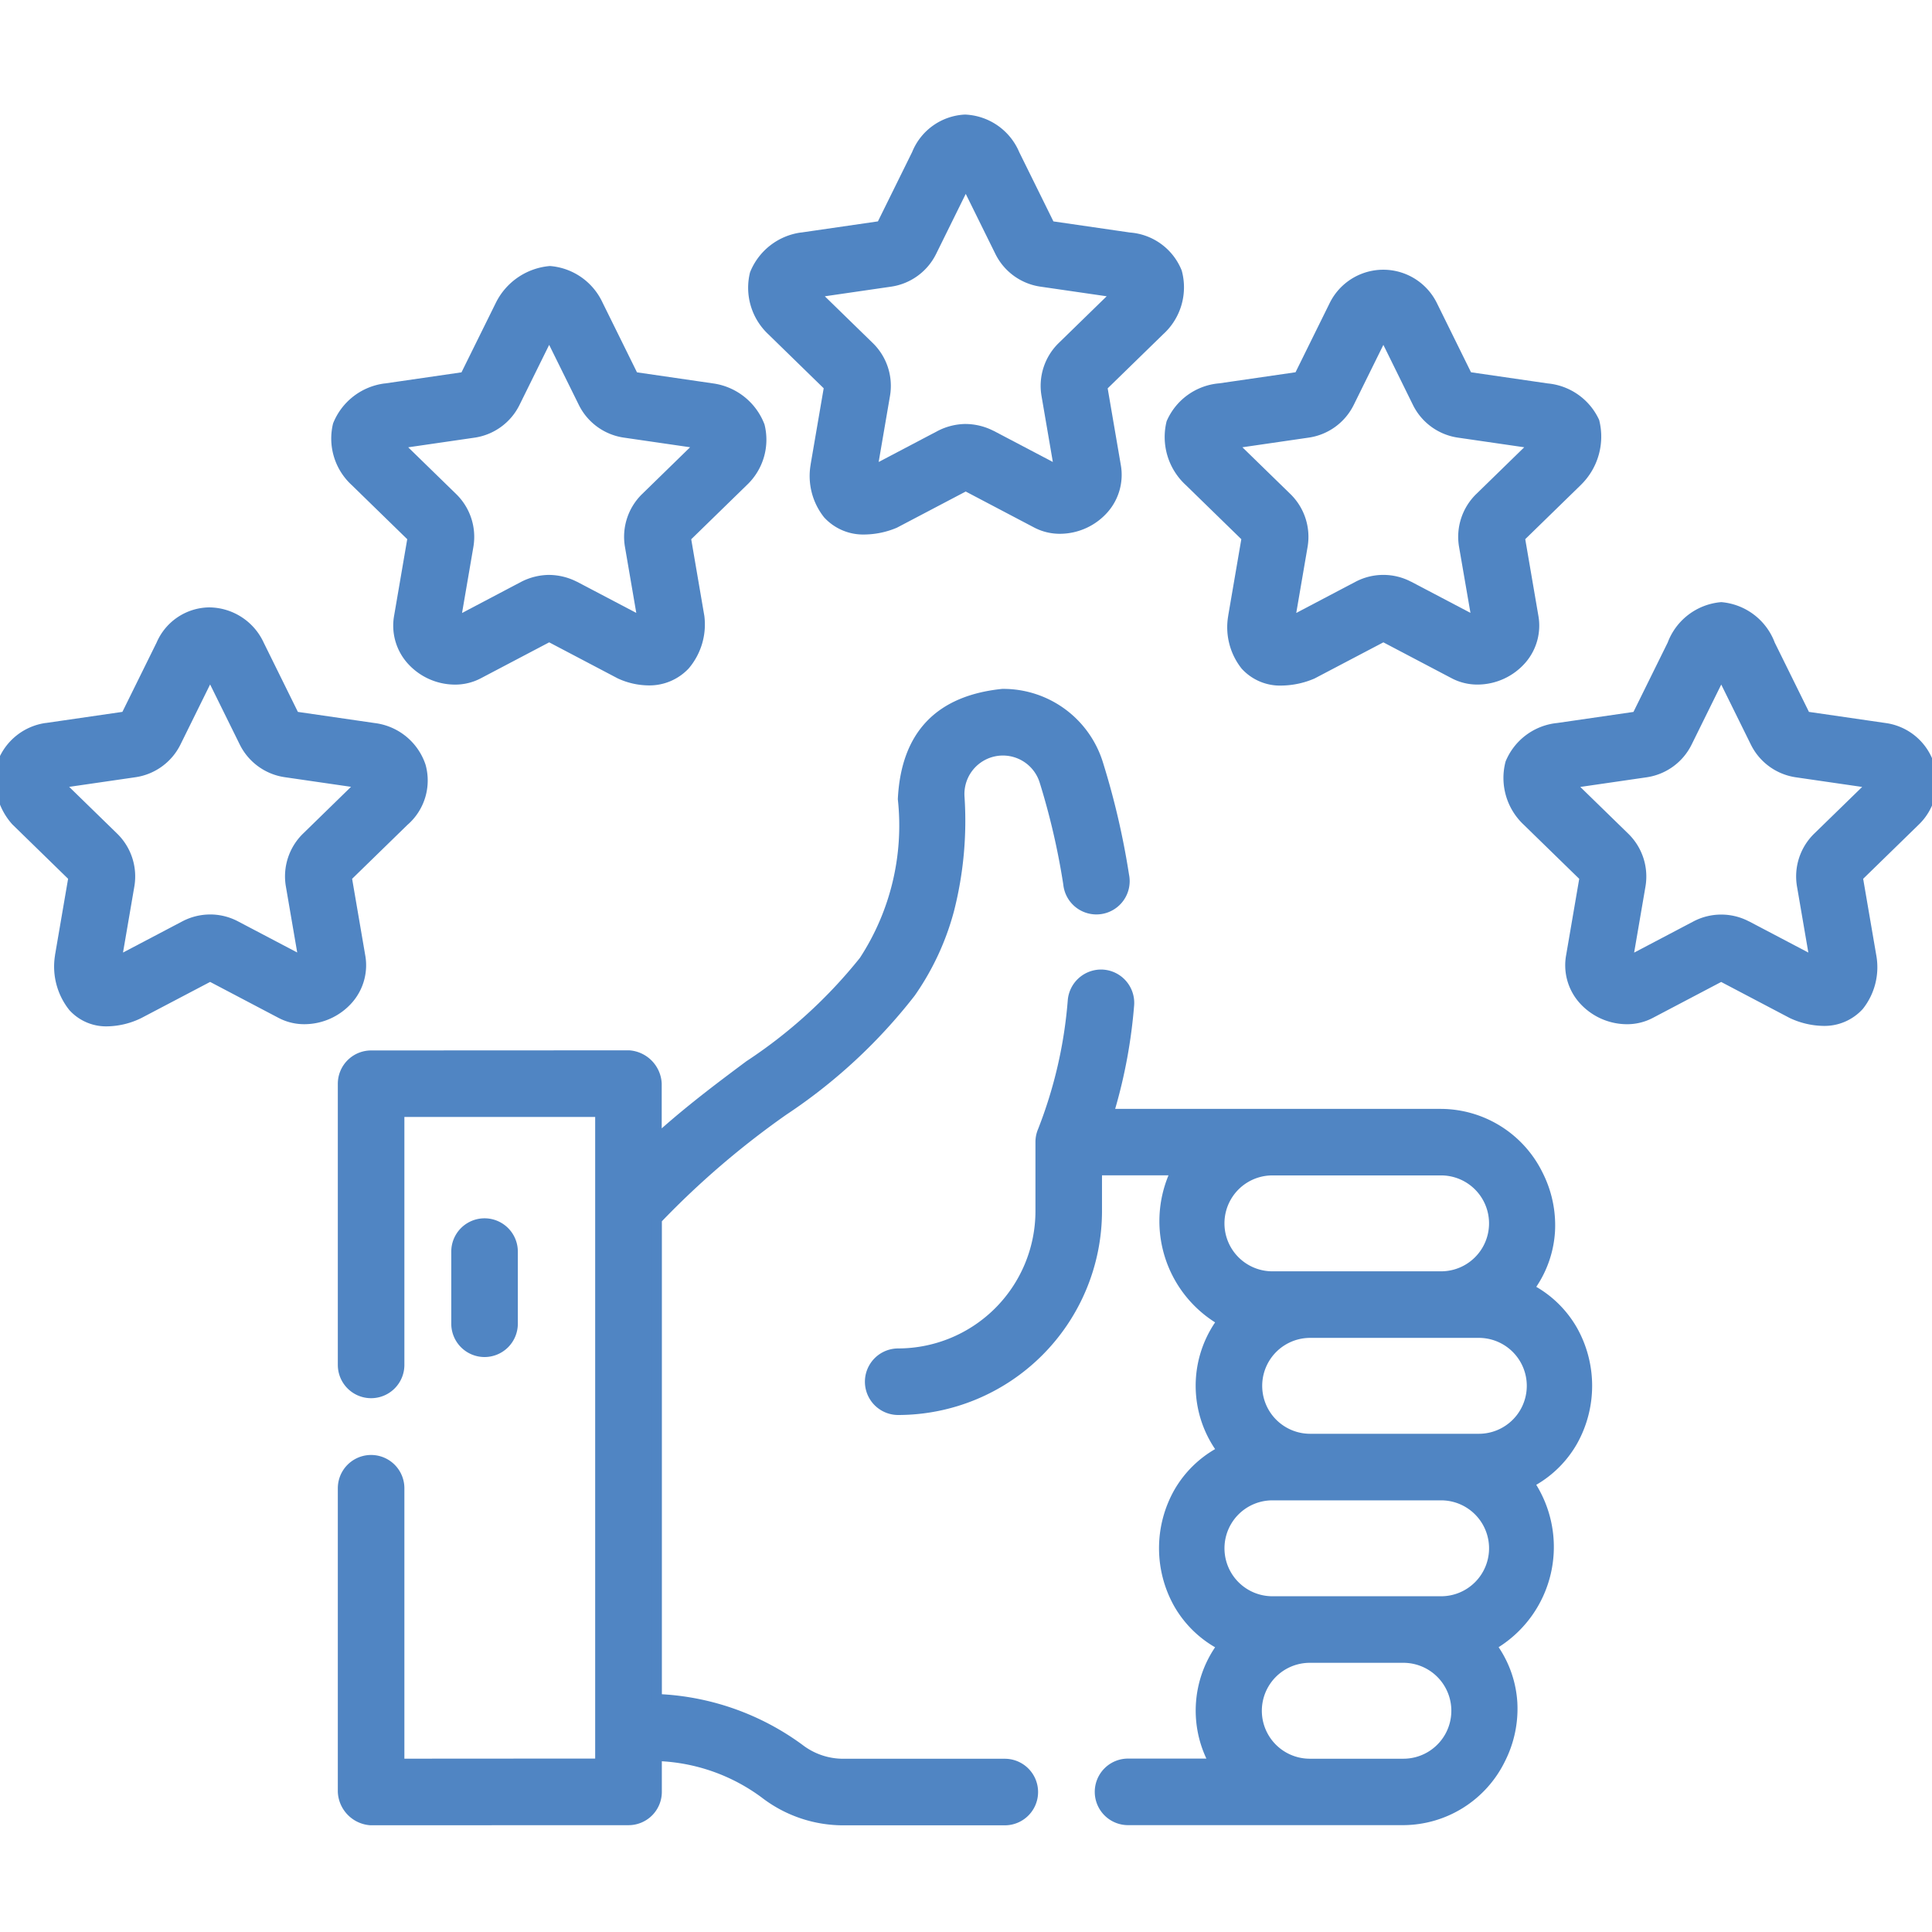 <?xml version="1.0" encoding="UTF-8"?>
<svg xmlns="http://www.w3.org/2000/svg" xmlns:xlink="http://www.w3.org/1999/xlink" width="97" height="97" viewBox="0 0 97 97">
  <defs>
    <clipPath id="b">
      <rect width="97" height="97"></rect>
    </clipPath>
  </defs>
  <g id="a" clip-path="url(#b)">
    <g transform="translate(0 -24.638)">
      <path d="M124.079,236.571h-8.135a3.6,3.6,0,0,1-2.178-.751,13.123,13.123,0,0,0-7.154-2.51V209.24a42.462,42.462,0,0,1,6.347-5.455c4.784-3.571,9.3-6.944,8.844-15.787a2.183,2.183,0,0,1,4.262-.767,35.8,35.8,0,0,1,1.195,5.158,1.421,1.421,0,0,0,2.81-.423,38.624,38.624,0,0,0-1.287-5.564,4.985,4.985,0,0,0-4.8-3.541q-4.779.488-5.017,5.285c.38,7.326-3.012,9.858-7.706,13.361-1.469,1.1-3.067,2.289-4.65,3.729v-2.81a1.5,1.5,0,0,0-1.421-1.421l-12.92.006a1.421,1.421,0,0,0-1.42,1.421V216.55a1.421,1.421,0,1,0,2.842,0v-12.7l10.079,0v32.716l-10.079.006V222.743a1.421,1.421,0,1,0-2.842,0v15.249a1.5,1.5,0,0,0,1.422,1.421l12.92-.008a1.421,1.421,0,0,0,1.42-1.421v-1.817a9.9,9.9,0,0,1,5.427,1.908,6.456,6.456,0,0,0,3.908,1.338h8.135a1.421,1.421,0,1,0,0-2.842Z" transform="translate(-73.637 -123.384)" fill="#5085c3"></path>
      <path d="M92.25,239.663l-.019,0a1.752,1.752,0,0,1-1.633-1.668V222.743a1.671,1.671,0,1,1,3.342,0V236.32l9.579-.006V204.1l-9.579,0V216.55a1.671,1.671,0,1,1-3.342,0V202.433a1.673,1.673,0,0,1,1.67-1.671l12.94-.006.019,0a1.752,1.752,0,0,1,1.633,1.668v2.25c1.458-1.286,2.934-2.388,4.25-3.37a24.582,24.582,0,0,0,5.7-5.19,12.155,12.155,0,0,0,1.905-7.958v-.025c.165-3.326,1.928-5.184,5.241-5.522h.025a5.234,5.234,0,0,1,5.04,3.719,38.873,38.873,0,0,1,1.3,5.6,1.671,1.671,0,1,1-3.3.5,35.555,35.555,0,0,0-1.187-5.122,1.933,1.933,0,0,0-3.773.694,18.352,18.352,0,0,1-.525,5.76,13.374,13.374,0,0,1-1.977,4.253,27.18,27.18,0,0,1-6.444,5.974,42.635,42.635,0,0,0-6.247,5.351v23.747a13.182,13.182,0,0,1,7.056,2.539,3.351,3.351,0,0,0,2.026.7h8.135a1.671,1.671,0,1,1,0,3.342h-8.135a6.707,6.707,0,0,1-4.06-1.389,9.321,9.321,0,0,0-5.024-1.827v1.538a1.673,1.673,0,0,1-1.67,1.671Zm.019-18.09a1.172,1.172,0,0,0-1.171,1.171v15.249a1.253,1.253,0,0,0,1.192,1.171l12.9-.008a1.172,1.172,0,0,0,1.17-1.171V235.89l.276.028a10.131,10.131,0,0,1,5.553,1.958,6.2,6.2,0,0,0,3.756,1.286h8.135a1.171,1.171,0,1,0,0-2.342h-8.135a3.854,3.854,0,0,1-2.33-.8,12.905,12.905,0,0,0-7.025-2.459l-.227-.021v-24.4l.065-.072a42.674,42.674,0,0,1,6.382-5.486,26.813,26.813,0,0,0,6.333-5.859,14.815,14.815,0,0,0,2.412-9.714v-.025a2.438,2.438,0,0,1,2.4-2.532h.025a2.439,2.439,0,0,1,2.322,1.706,36.048,36.048,0,0,1,1.2,5.194,1.171,1.171,0,0,0,2.316-.348,38.376,38.376,0,0,0-1.279-5.528,4.736,4.736,0,0,0-4.55-3.364c-3.059.316-4.623,1.964-4.779,5.035a12.617,12.617,0,0,1-2,8.257,24.921,24.921,0,0,1-5.812,5.3c-1.433,1.069-3.057,2.282-4.631,3.714l-.418.38v-3.375a1.253,1.253,0,0,0-1.191-1.171l-12.9.006a1.172,1.172,0,0,0-1.17,1.171V216.55a1.171,1.171,0,1,0,2.342,0V203.6l10.579,0v33.216l-10.579.006V222.743A1.172,1.172,0,0,0,92.269,221.572Z" transform="translate(-73.637 -123.384)" fill="#5085c3"></path>
      <path d="M123.753,328.2v-3.623a1.421,1.421,0,0,0-2.842,0V328.2a1.421,1.421,0,0,0,2.842,0Z" transform="translate(-98.004 -237.097)" fill="#5085c3"></path>
      <path d="M122.332,329.868a1.673,1.673,0,0,1-1.671-1.671v-3.623a1.671,1.671,0,0,1,3.342,0V328.2A1.673,1.673,0,0,1,122.332,329.868Zm0-6.465a1.172,1.172,0,0,0-1.171,1.171V328.2a1.171,1.171,0,0,0,2.342,0v-3.623A1.172,1.172,0,0,0,122.332,323.4Z" transform="translate(-98.004 -237.097)" fill="#5085c3"></path>
      <path d="M263.622,272.994a5.538,5.538,0,0,0-4.418-8.77h-16.7a25.787,25.787,0,0,0,1.038-5.461,1.421,1.421,0,1,0-2.833-.225,22.781,22.781,0,0,1-1.509,6.55,1.415,1.415,0,0,0-.114.558v3.469a7.149,7.149,0,0,1-7.141,7.141,1.421,1.421,0,0,0,0,2.842,9.994,9.994,0,0,0,9.982-9.983v-2.049h3.994a5.721,5.721,0,0,0,2.29,7.543,5.488,5.488,0,0,0,0,6.543,5.547,5.547,0,0,0,0,9.77,5.494,5.494,0,0,0-.4,5.928h-4.33a1.421,1.421,0,1,0,0,2.842H257.31a5.538,5.538,0,0,0,4.418-8.771,5.673,5.673,0,0,0,1.894-8.157,5.547,5.547,0,0,0,0-9.771Zm-15.544-3.271a2.66,2.66,0,0,1,2.657-2.657H259.2a2.657,2.657,0,1,1,0,5.315h-8.469A2.661,2.661,0,0,1,248.079,269.722Zm9.232,27.127h-4.722a2.657,2.657,0,0,1,.042-5.315h4.68a2.657,2.657,0,0,1,0,5.315Zm1.894-8.157h-8.469a2.657,2.657,0,1,1,0-5.315H259.2a2.657,2.657,0,1,1,0,5.315Zm1.895-8.157h-8.469a2.657,2.657,0,1,1,0-5.315H261.1a2.657,2.657,0,1,1,0,5.315Z" transform="translate(-186.852 -183.662)" fill="#5085c3"></path>
      <path d="M242.126,256.978c.044,0,.089,0,.134.005a1.673,1.673,0,0,1,1.533,1.8,26.074,26.074,0,0,1-.952,5.191H259.2a5.709,5.709,0,0,1,5.1,3.2,5.843,5.843,0,0,1,.624,2.96,5.567,5.567,0,0,1-.94,2.774,5.579,5.579,0,0,1,2.042,2.055,5.95,5.95,0,0,1,0,5.829,5.58,5.58,0,0,1-2.043,2.056A5.952,5.952,0,0,1,262.093,291a5.568,5.568,0,0,1,.94,2.775,5.843,5.843,0,0,1-.624,2.96,5.709,5.709,0,0,1-5.1,3.2H243.488a1.671,1.671,0,0,1,0-3.342h3.933a5.679,5.679,0,0,1,.437-5.588,5.579,5.579,0,0,1-2.052-2.06,5.95,5.95,0,0,1,0-5.829,5.579,5.579,0,0,1,2.053-2.061,5.672,5.672,0,0,1,0-6.362,6.016,6.016,0,0,1-2.34-7.383h-3.339v1.8a10.244,10.244,0,0,1-10.232,10.233,1.671,1.671,0,0,1,0-3.342,6.9,6.9,0,0,0,6.891-6.891v-3.469a1.658,1.658,0,0,1,.132-.653,22.532,22.532,0,0,0,1.491-6.475A1.679,1.679,0,0,1,242.126,256.978Zm15.184,42.463a5.212,5.212,0,0,0,4.652-2.926,5.114,5.114,0,0,0-.436-5.445l-.175-.236.261-.135a5.423,5.423,0,0,0,1.809-7.786l-.175-.236.261-.135a5.093,5.093,0,0,0,2.088-2,5.45,5.45,0,0,0,0-5.334,5.092,5.092,0,0,0-2.088-2l-.261-.135.175-.236a5.114,5.114,0,0,0,.436-5.445,5.212,5.212,0,0,0-4.652-2.926H242.168l.1-.323a25.593,25.593,0,0,0,1.028-5.408,1.173,1.173,0,0,0-1.074-1.26c-.031,0-.063,0-.094,0a1.176,1.176,0,0,0-1.166,1.078,23.024,23.024,0,0,1-1.525,6.62l0,.008a1.161,1.161,0,0,0-.094.46v3.469a7.4,7.4,0,0,1-7.391,7.391,1.171,1.171,0,0,0,0,2.342,9.744,9.744,0,0,0,9.732-9.733v-2.3h4.668l-.206.371a5.472,5.472,0,0,0,2.186,7.2l.247.128-.153.232a5.24,5.24,0,0,0,0,6.267l.153.232-.247.128a5.092,5.092,0,0,0-2.088,2,5.45,5.45,0,0,0,0,5.334,5.092,5.092,0,0,0,2.088,2l.248.129-.155.232a5.757,5.757,0,0,0-1.029,2.813,5.452,5.452,0,0,0,.648,2.863l.186.364h-4.738a1.171,1.171,0,1,0,0,2.342Zm-6.574-32.627H259.2a2.907,2.907,0,1,1,0,5.815h-8.469a2.907,2.907,0,0,1,0-5.815Zm8.469,5.315a2.407,2.407,0,1,0,0-4.815h-8.469a2.407,2.407,0,0,0,0,4.815Zm-6.574,2.842H261.1a2.907,2.907,0,1,1,0,5.815h-8.469a2.907,2.907,0,1,1,0-5.815Zm8.469,5.315a2.407,2.407,0,1,0,0-4.815h-8.469a2.407,2.407,0,1,0,0,4.815Zm-10.363,2.842H259.2a2.907,2.907,0,1,1,0,5.815h-8.469a2.907,2.907,0,1,1,0-5.815Zm8.469,5.315a2.407,2.407,0,1,0,0-4.815h-8.469a2.407,2.407,0,1,0,0,4.815Zm-6.574,2.842h4.68a2.907,2.907,0,0,1,0,5.815h-4.722a2.907,2.907,0,0,1,.042-5.815Zm4.68,5.315a2.407,2.407,0,0,0,0-4.815h-4.68a2.407,2.407,0,0,0-.038,4.815h4.718Z" transform="translate(-186.852 -183.662)" fill="#5085c3"></path>
      <path d="M200.432,41.242l2.874,2.8L202.628,48c-.3,2.54,1.569,3.89,3.986,2.9l3.552-1.868,3.553,1.868A2.789,2.789,0,0,0,217.7,48l-.678-3.956,2.874-2.8c1.75-1.809,1.158-4.272-1.522-4.685l-3.972-.577-1.776-3.6c-1.02-2.135-3.691-2.5-4.927,0l-1.776,3.6-3.972.577c-2.588.556-3.251,2.782-1.522,4.685Zm5.952-2.457a2.746,2.746,0,0,0,2.068-1.5l1.713-3.472,1.713,3.472a2.746,2.746,0,0,0,2.068,1.5l3.831.557-2.772,2.7a2.747,2.747,0,0,0-.79,2.431l.654,3.816-3.427-1.8a2.746,2.746,0,0,0-2.556,0l-3.427,1.8.654-3.816a2.746,2.746,0,0,0-.79-2.431l-2.772-2.7Z" transform="translate(-161.681)" fill="#5085c3"></path>
      <path d="M205.088,51.474a2.657,2.657,0,0,1-2.027-.856,3.33,3.33,0,0,1-.681-2.647l0-.013.656-3.826-2.79-2.721a3.2,3.2,0,0,1-.908-3.1,3.214,3.214,0,0,1,2.562-2l.017,0,3.842-.558,1.718-3.481a3.011,3.011,0,0,1,2.655-1.882,3.091,3.091,0,0,1,2.721,1.885l1.717,3.479,3.842.558a3.042,3.042,0,0,1,2.6,1.909,3.18,3.18,0,0,1-.933,3.2l-.005.005-2.78,2.71.656,3.827a2.84,2.84,0,0,1-.625,2.35,3.2,3.2,0,0,1-2.422,1.125,2.768,2.768,0,0,1-1.3-.315l-3.436-1.807-3.457,1.817A4.275,4.275,0,0,1,205.088,51.474Zm-2.212-3.438a2.841,2.841,0,0,0,.559,2.25,2.136,2.136,0,0,0,1.653.688,3.773,3.773,0,0,0,1.42-.3l3.658-1.923,3.669,1.929a2.273,2.273,0,0,0,1.069.257,2.7,2.7,0,0,0,2.04-.947,2.316,2.316,0,0,0,.514-1.943l-.7-4.086,2.965-2.89a2.693,2.693,0,0,0,.816-2.688,2.563,2.563,0,0,0-2.2-1.574l-4.1-.6-1.834-3.717a2.6,2.6,0,0,0-2.271-1.6,2.532,2.532,0,0,0-2.207,1.6l-1.834,3.717L202,36.8a2.732,2.732,0,0,0-2.183,1.658,2.713,2.713,0,0,0,.8,2.608l2.963,2.888Zm2.254.713.74-4.315a2.5,2.5,0,0,0-.718-2.21l-3.135-3.056,4.332-.63a2.5,2.5,0,0,0,1.88-1.366l1.938-3.926,1.938,3.926a2.5,2.5,0,0,0,1.88,1.366l4.332.63-3.135,3.056a2.5,2.5,0,0,0-.718,2.21l.74,4.315-3.873-2.036a2.5,2.5,0,0,0-2.329,0Zm5.037-2.824a3.125,3.125,0,0,1,1.389.341l.006,0,2.979,1.566-.569-3.317a3,3,0,0,1,.862-2.653l2.41-2.349-3.33-.484a3,3,0,0,1-2.257-1.64l-1.489-3.017-1.489,3.018a3,3,0,0,1-2.257,1.64l-3.329.484,2.41,2.349a3,3,0,0,1,.862,2.653l-.569,3.317,2.984-1.569A3.125,3.125,0,0,1,210.166,45.924Z" transform="translate(-161.681)" fill="#5085c3"></path>
      <path d="M89.957,81.347l2.874,2.8L92.153,88.1A2.789,2.789,0,0,0,96.139,91l3.552-1.868L103.244,91c2.251,1,4.192-.4,3.986-2.9l-.678-3.956,2.874-2.8c1.658-1.785,1.09-4.082-1.522-4.685l-3.972-.577-1.776-3.6c-1.4-2.4-3.6-2.182-4.927,0l-1.776,3.6-3.972.577C88.847,77.218,88.207,79.468,89.957,81.347ZM95.91,78.89a2.747,2.747,0,0,0,2.068-1.5l1.713-3.472,1.713,3.472a2.747,2.747,0,0,0,2.068,1.5l3.831.557-2.772,2.7a2.746,2.746,0,0,0-.79,2.431L104.4,88.4l-3.427-1.8a2.746,2.746,0,0,0-2.557,0l-3.427,1.8.654-3.816a2.746,2.746,0,0,0-.79-2.431l-2.772-2.7Z" transform="translate(-72.119 -32.527)" fill="#5085c3"></path>
      <path d="M104.675,91.577a3.763,3.763,0,0,1-1.533-.348l-.014-.007-3.436-1.807-3.436,1.807a2.767,2.767,0,0,1-1.3.315h0a3.2,3.2,0,0,1-2.422-1.125,2.84,2.84,0,0,1-.625-2.35l.656-3.826-2.788-2.718a3.17,3.17,0,0,1-.935-3.094,3.219,3.219,0,0,1,2.589-2.007l.016,0,3.842-.558,1.729-3.5a3.339,3.339,0,0,1,2.713-1.838,3.182,3.182,0,0,1,2.643,1.842l.008.015,1.718,3.481,3.862.562a3.237,3.237,0,0,1,2.541,2.056,3.13,3.13,0,0,1-.891,3.044l-.009.009-2.78,2.71.659,3.848a3.409,3.409,0,0,1-.783,2.635A2.7,2.7,0,0,1,104.675,91.577Zm-1.322-.8a3.264,3.264,0,0,0,1.322.3,2.181,2.181,0,0,0,1.652-.7,2.915,2.915,0,0,0,.654-2.244l-.7-4.074,2.964-2.889a2.645,2.645,0,0,0,.776-2.552,2.718,2.718,0,0,0-2.165-1.713l-4.092-.595L101.934,72.6a2.709,2.709,0,0,0-2.206-1.586,2.857,2.857,0,0,0-2.281,1.588l-1.829,3.707-4.094.595a2.738,2.738,0,0,0-2.208,1.667,2.689,2.689,0,0,0,.82,2.6L93.1,84.061l-.7,4.086a2.316,2.316,0,0,0,.514,1.943,2.7,2.7,0,0,0,2.04.947,2.272,2.272,0,0,0,1.069-.257l3.669-1.929Zm1.376-1.923-3.872-2.036a2.5,2.5,0,0,0-2.33,0l-3.872,2.036.74-4.315a2.5,2.5,0,0,0-.718-2.21l-3.135-3.056,4.333-.63a2.5,2.5,0,0,0,1.88-1.366l1.938-3.926,1.938,3.926a2.5,2.5,0,0,0,1.88,1.366l4.333.63-3.135,3.056a2.5,2.5,0,0,0-.718,2.21Zm-5.037-2.824a3.124,3.124,0,0,1,1.389.342l.006,0,2.978,1.566-.569-3.316a3,3,0,0,1,.862-2.653l2.409-2.349-3.33-.484a3,3,0,0,1-2.256-1.64L99.691,74.48,98.2,77.5a3,3,0,0,1-2.256,1.639l-3.33.484,2.41,2.349a3,3,0,0,1,.862,2.653l-.569,3.316L98.3,86.37A3.125,3.125,0,0,1,99.691,86.029Z" transform="translate(-72.119 -32.527)" fill="#5085c3"></path>
      <path d="M18.088,178.49l-.678-3.956,2.874-2.8a2.66,2.66,0,0,0-1.522-4.685l-3.972-.577-1.776-3.6a2.682,2.682,0,0,0-4.927,0l-1.776,3.6-3.972.577c-2.59.557-2.922,2.972-1.522,4.686l2.874,2.8-.678,3.956c-.28,2.612,1.568,4.033,3.986,2.9l3.553-1.868,3.553,1.868A2.789,2.789,0,0,0,18.088,178.49Zm-2.7-5.956a2.747,2.747,0,0,0-.79,2.431l.654,3.816-3.427-1.8a2.747,2.747,0,0,0-2.556,0l-3.427,1.8.654-3.816a2.746,2.746,0,0,0-.79-2.431l-2.772-2.7,3.831-.557a2.746,2.746,0,0,0,2.068-1.5L10.55,164.3l1.713,3.472a2.746,2.746,0,0,0,2.068,1.5l3.831.557Z" transform="translate(0 -105.863)" fill="#5085c3"></path>
      <path d="M5.393,182.031a2.49,2.49,0,0,1-1.91-.815,3.5,3.5,0,0,1-.72-2.752l0-.016.656-3.826-2.8-2.731a3.355,3.355,0,0,1-.72-3.205A3.029,3.029,0,0,1,2.286,166.8l.017,0,3.842-.558,1.718-3.481a2.914,2.914,0,0,1,2.629-1.765,3.039,3.039,0,0,1,2.749,1.772l1.715,3.475,3.848.559a3.088,3.088,0,0,1,2.561,2.09,2.947,2.947,0,0,1-.909,3.024l-2.777,2.707.656,3.826a2.84,2.84,0,0,1-.625,2.35,3.2,3.2,0,0,1-2.422,1.124h0a2.768,2.768,0,0,1-1.3-.315L10.55,179.8,7.1,181.612A4.037,4.037,0,0,1,5.393,182.031ZM3.26,178.524a3.009,3.009,0,0,0,.6,2.357,2,2,0,0,0,1.538.65,3.54,3.54,0,0,0,1.493-.369l3.664-1.926,3.669,1.929a2.272,2.272,0,0,0,1.068.257h0a2.7,2.7,0,0,0,2.04-.947,2.316,2.316,0,0,0,.514-1.943l-.7-4.086,2.968-2.893a2.46,2.46,0,0,0,.776-2.518,2.6,2.6,0,0,0-2.163-1.742l-4.1-.6-1.841-3.73a2.526,2.526,0,0,0-2.291-1.473,2.379,2.379,0,0,0-2.181,1.486L6.476,166.7l-4.093.595a2.548,2.548,0,0,0-2.009,1.558A2.858,2.858,0,0,0,1,171.563l2.958,2.883Zm2.253.713.74-4.315a2.5,2.5,0,0,0-.718-2.21L2.4,169.657l4.332-.629a2.5,2.5,0,0,0,1.88-1.366l1.938-3.926,1.938,3.926a2.5,2.5,0,0,0,1.88,1.366l4.332.63-3.135,3.056a2.5,2.5,0,0,0-.718,2.21l.74,4.315L11.712,177.2a2.5,2.5,0,0,0-2.324,0Zm5.037-2.824a3.008,3.008,0,0,1,1.394.344l2.978,1.566-.569-3.316a3,3,0,0,1,.862-2.653l2.409-2.349-3.33-.484a3,3,0,0,1-2.256-1.639l-1.489-3.017-1.489,3.018a3,3,0,0,1-2.257,1.64l-3.33.484,2.41,2.349a3,3,0,0,1,.862,2.653l-.569,3.317,2.978-1.566A3.01,3.01,0,0,1,10.55,176.414Z" transform="translate(0 -105.863)" fill="#5085c3"></path>
      <path d="M418.553,165.915l-3.972-.577-1.776-3.6c-1.252-2.537-3.691-2.5-4.927,0l-1.777,3.6-3.972.577c-2.594.486-3.271,2.759-1.523,4.685l2.874,2.8-.679,3.956a2.789,2.789,0,0,0,3.986,2.9l3.552-1.868,3.553,1.868c2.418,1.09,4.313-.331,3.986-2.9L417.2,173.4l2.874-2.8A2.731,2.731,0,0,0,418.553,165.915Zm-3.371,5.487a2.746,2.746,0,0,0-.79,2.431l.654,3.816-3.427-1.8a2.747,2.747,0,0,0-2.557,0l-3.427,1.8.654-3.816a2.745,2.745,0,0,0-.79-2.431l-2.772-2.7,3.831-.557a2.747,2.747,0,0,0,2.068-1.5l1.714-3.472,1.713,3.472a2.746,2.746,0,0,0,2.068,1.5l3.831.557Z" transform="translate(-323.925 -104.731)" fill="#5085c3"></path>
      <path d="M410.344,159.6h0a3.147,3.147,0,0,1,2.685,2.03l1.718,3.481,3.842.558a2.981,2.981,0,0,1,1.659,5.113l-2.779,2.709.658,3.837a3.366,3.366,0,0,1-.674,2.695,2.592,2.592,0,0,1-1.985.853,4.1,4.1,0,0,1-1.678-.392l-.014-.007-3.436-1.807-3.436,1.807a2.767,2.767,0,0,1-1.3.315,3.2,3.2,0,0,1-2.422-1.125,2.84,2.84,0,0,1-.625-2.349l.656-3.826-2.791-2.721a3.217,3.217,0,0,1-.906-3.169,3.135,3.135,0,0,1,2.568-1.931l.01,0,3.842-.558,1.718-3.481A3.148,3.148,0,0,1,410.344,159.6Zm7.288,17.8-.7-4.08,2.968-2.893a2.481,2.481,0,0,0-1.386-4.259l-4.1-.6-1.835-3.717a2.676,2.676,0,0,0-2.236-1.751h0a2.677,2.677,0,0,0-2.241,1.751l-1.835,3.717-4.1.6a2.654,2.654,0,0,0-2.181,1.6,2.735,2.735,0,0,0,.8,2.668l2.963,2.888-.7,4.086a2.316,2.316,0,0,0,.514,1.943,2.7,2.7,0,0,0,2.04.947,2.273,2.273,0,0,0,1.069-.257l3.669-1.929L414,180.029a3.6,3.6,0,0,0,1.466.345,2.072,2.072,0,0,0,1.609-.683A2.877,2.877,0,0,0,417.632,177.395Zm-7.29-14.791,1.938,3.926a2.5,2.5,0,0,0,1.88,1.366l4.333.63-3.136,3.056a2.5,2.5,0,0,0-.718,2.21l.74,4.315-3.872-2.036a2.5,2.5,0,0,0-2.33,0l-3.872,2.036.74-4.315a2.5,2.5,0,0,0-.718-2.21l-3.135-3.056,4.333-.63a2.5,2.5,0,0,0,1.88-1.366Zm7.076,6.27-3.33-.484a3,3,0,0,1-2.256-1.64l-1.489-3.017-1.489,3.018a3,3,0,0,1-2.257,1.639l-3.33.484,2.41,2.349a3,3,0,0,1,.862,2.653l-.569,3.316,2.984-1.569a3,3,0,0,1,2.778,0l.006,0,2.978,1.566-.569-3.316a3,3,0,0,1,.862-2.653Z" transform="translate(-323.925 -104.731)" fill="#5085c3"></path>
      <path d="M310.864,82.144l2.874,2.8L313.06,88.9c-.312,2.564,1.558,3.9,3.986,2.9L320.6,89.93l3.553,1.868a2.789,2.789,0,0,0,3.986-2.9l-.678-3.956,2.874-2.8c1.715-2.069,1.194-4.153-1.522-4.685l-3.972-.577-1.777-3.6a2.747,2.747,0,0,0-4.927,0l-1.776,3.6-3.972.577c-2.67.509-3.333,2.64-1.522,4.685Zm5.952-2.458a2.747,2.747,0,0,0,2.068-1.5l1.713-3.472,1.713,3.472a2.747,2.747,0,0,0,2.068,1.5l3.831.557-2.772,2.7a2.747,2.747,0,0,0-.79,2.431l.654,3.816-3.426-1.8a2.747,2.747,0,0,0-2.557,0l-3.427,1.8.654-3.816a2.746,2.746,0,0,0-.79-2.431l-2.772-2.7Z" transform="translate(-251.145 -33.324)" fill="#5085c3"></path>
      <path d="M315.5,92.382h0a2.6,2.6,0,0,1-2.017-.852,3.338,3.338,0,0,1-.671-2.659l0-.012.656-3.826-2.793-2.723a3.272,3.272,0,0,1-.957-3.2,3.161,3.161,0,0,1,2.619-1.9l.011,0,3.842-.558,1.718-3.481a3,3,0,0,1,5.375,0L325,76.653l3.854.56a3.162,3.162,0,0,1,2.58,1.834,3.388,3.388,0,0,1-.913,3.256l-.018.019-2.78,2.71.656,3.826a2.84,2.84,0,0,1-.625,2.349,3.2,3.2,0,0,1-2.422,1.125,2.768,2.768,0,0,1-1.3-.315L320.6,90.212l-3.457,1.816A4.312,4.312,0,0,1,315.5,92.382Zm-2.192-3.444a2.85,2.85,0,0,0,.55,2.261,2.118,2.118,0,0,0,1.642.683h0a3.809,3.809,0,0,0,1.44-.312l3.658-1.924,3.669,1.929a2.273,2.273,0,0,0,1.069.257,2.7,2.7,0,0,0,2.04-.947,2.316,2.316,0,0,0,.514-1.943l-.7-4.086,2.958-2.884a2.916,2.916,0,0,0,.818-2.759,2.692,2.692,0,0,0-2.2-1.51l-4.1-.6-1.835-3.717a2.5,2.5,0,0,0-4.478,0l-1.835,3.717-4.1.6a2.69,2.69,0,0,0-2.234,1.565,2.838,2.838,0,0,0,.852,2.7l2.961,2.887Zm12.328.712-3.872-2.036a2.5,2.5,0,0,0-2.33,0l-3.872,2.036.74-4.315a2.5,2.5,0,0,0-.718-2.21l-3.135-3.056,4.332-.63a2.5,2.5,0,0,0,1.88-1.366l1.938-3.926,1.938,3.926a2.5,2.5,0,0,0,1.88,1.366l4.332.63-3.135,3.056a2.5,2.5,0,0,0-.718,2.21Zm-12.113-9.232,2.41,2.349a3,3,0,0,1,.862,2.653l-.569,3.316,2.984-1.569a3,3,0,0,1,2.778,0l.006,0,2.978,1.566L324.4,85.42a3,3,0,0,1,.862-2.653l2.41-2.349-3.33-.484a3,3,0,0,1-2.257-1.64L320.6,75.277l-1.489,3.017a3,3,0,0,1-2.256,1.639Z" transform="translate(-251.145 -33.324)" fill="#5085c3"></path>
    </g>
  </g>
</svg>
